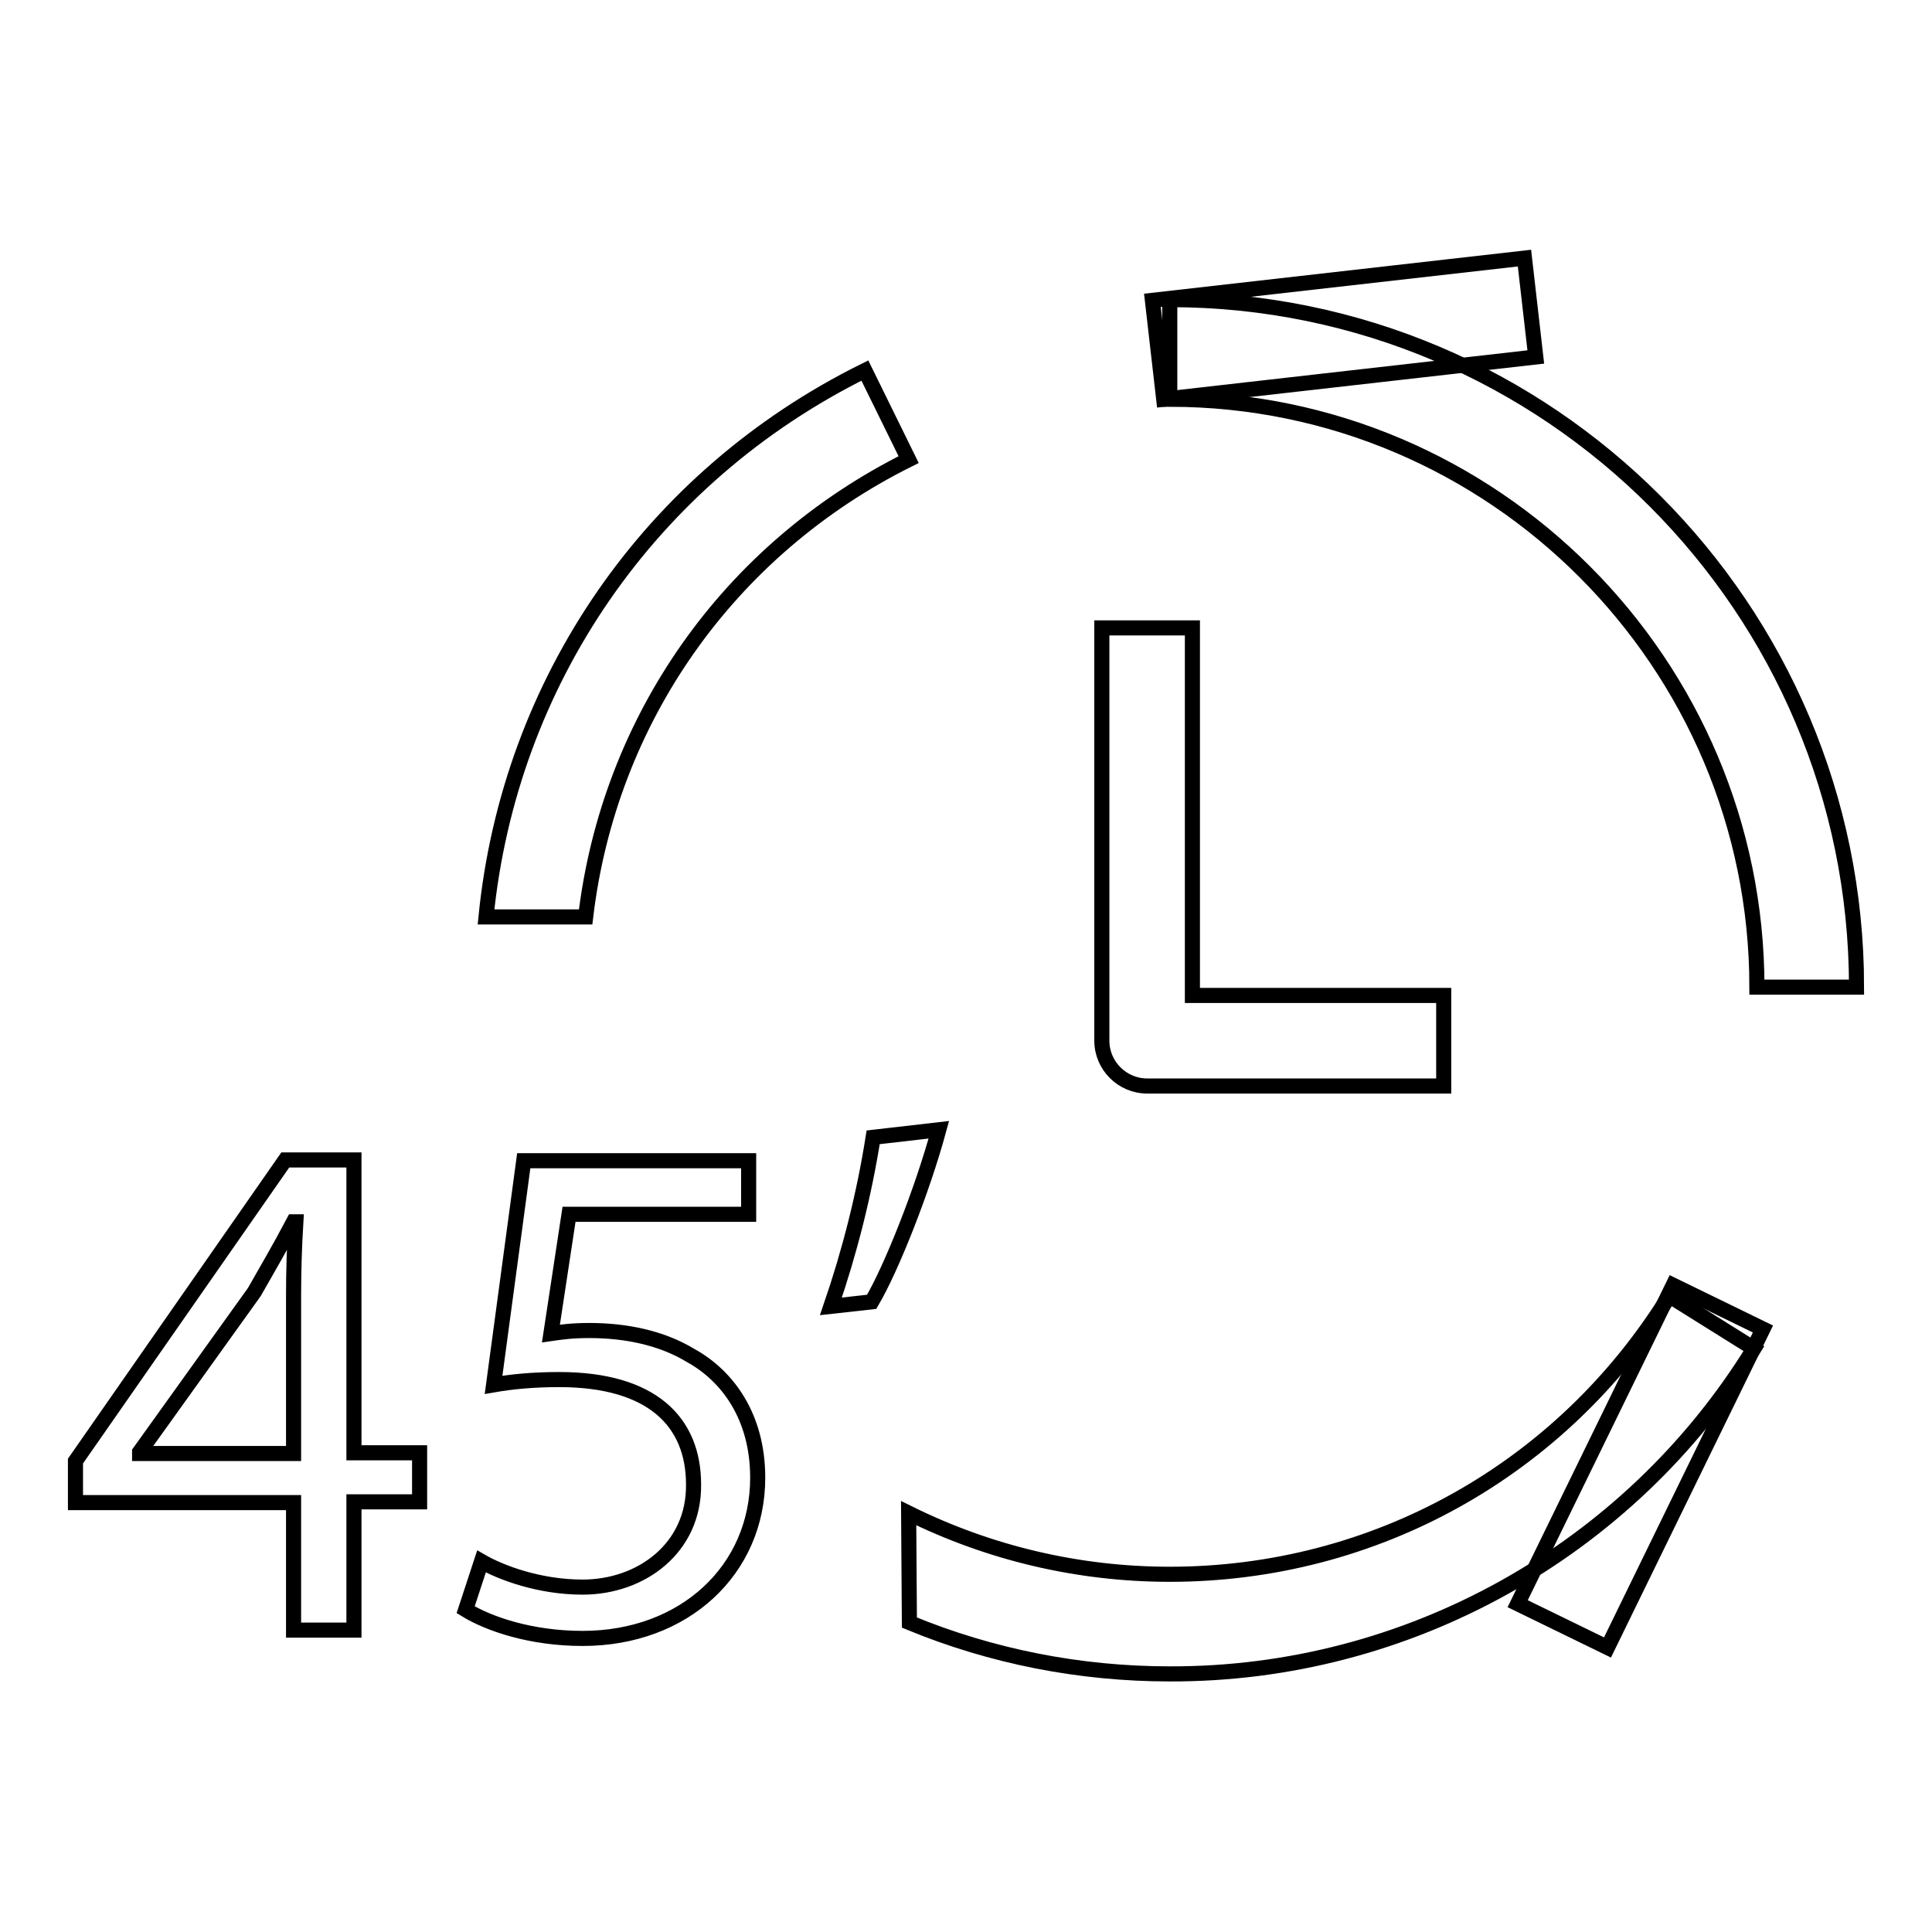 <?xml version="1.0" encoding="utf-8"?>
<!-- Svg Vector Icons : http://www.onlinewebfonts.com/icon -->
<!DOCTYPE svg PUBLIC "-//W3C//DTD SVG 1.1//EN" "http://www.w3.org/Graphics/SVG/1.1/DTD/svg11.dtd">
<svg version="1.1" xmlns="http://www.w3.org/2000/svg" xmlns:xlink="http://www.w3.org/1999/xlink" x="0px" y="0px" viewBox="0 0 256 256" enable-background="new 0 0 256 256" xml:space="preserve">
<g> <path stroke-width="2" fill-opacity="0" stroke="#000000"  d="M191.2,143.9H152c-3.3,0-6-2.7-6-6V83.2h12v48.7h33.3V143.9L191.2,143.9z M202,34.2l1.5,13.1l-49.3,5.6 l-1.5-13.1L202,34.2z M221.7,170.3l11.9,5.8l-20.6,42.2l-11.9-5.8L221.7,170.3z M64.4,121.5c3.1-31.1,21.7-58.3,50.2-72.4l5.8,11.8 c-23.9,11.9-39.7,34.5-42.8,60.6L64.4,121.5z"/> <path stroke-width="2" fill-opacity="0" stroke="#000000"  d="M155,221.8c-11.9,0-23.6-2.3-34.5-6.8l-0.1-14.5c10.7,5.3,22.5,8.1,34.6,8.1c27.1,0,51.9-13.8,66.2-36.9 l11.2,7C215.9,205.5,186.5,221.9,155,221.8L155,221.8z M246,130.8h-13.2c0-42.9-34.9-77.9-77.8-77.9V39.7 C205.2,39.7,246,80.6,246,130.8z M38.9,216v-16.9H10v-5.5l27.8-39.9h9.1v38.8h8.7v6.5h-8.7V216H38.9z M38.9,192.6v-20.9 c0-3.3,0.1-6.5,0.3-9.8h-0.3c-1.9,3.6-3.5,6.3-5.2,9.3l-15.2,21.2v0.2L38.9,192.6L38.9,192.6z M99.2,160.9H75.4L73,176.7 c1.4-0.2,2.8-0.4,5.1-0.4c4.9,0,9.6,1,13.4,3.3c4.9,2.7,8.9,8.1,8.9,16.2c0,12.2-9.7,21.3-23.2,21.3c-6.8,0-12.4-1.9-15.5-3.8 l2.1-6.4c2.6,1.5,7.7,3.4,13.4,3.4c7.8,0,14.8-5.2,14.7-13.6c0-8.3-5.5-13.9-17.8-13.9c-3.6,0-6.4,0.3-8.7,0.7l4-29.7h29.8 L99.2,160.9L99.2,160.9z M124.4,149.7c-2.2,8.1-6.3,18.4-8.9,22.8l-5.4,0.6c2.5-7.3,4.4-14.8,5.6-22.4L124.4,149.7L124.4,149.7z"/></g>
</svg>
